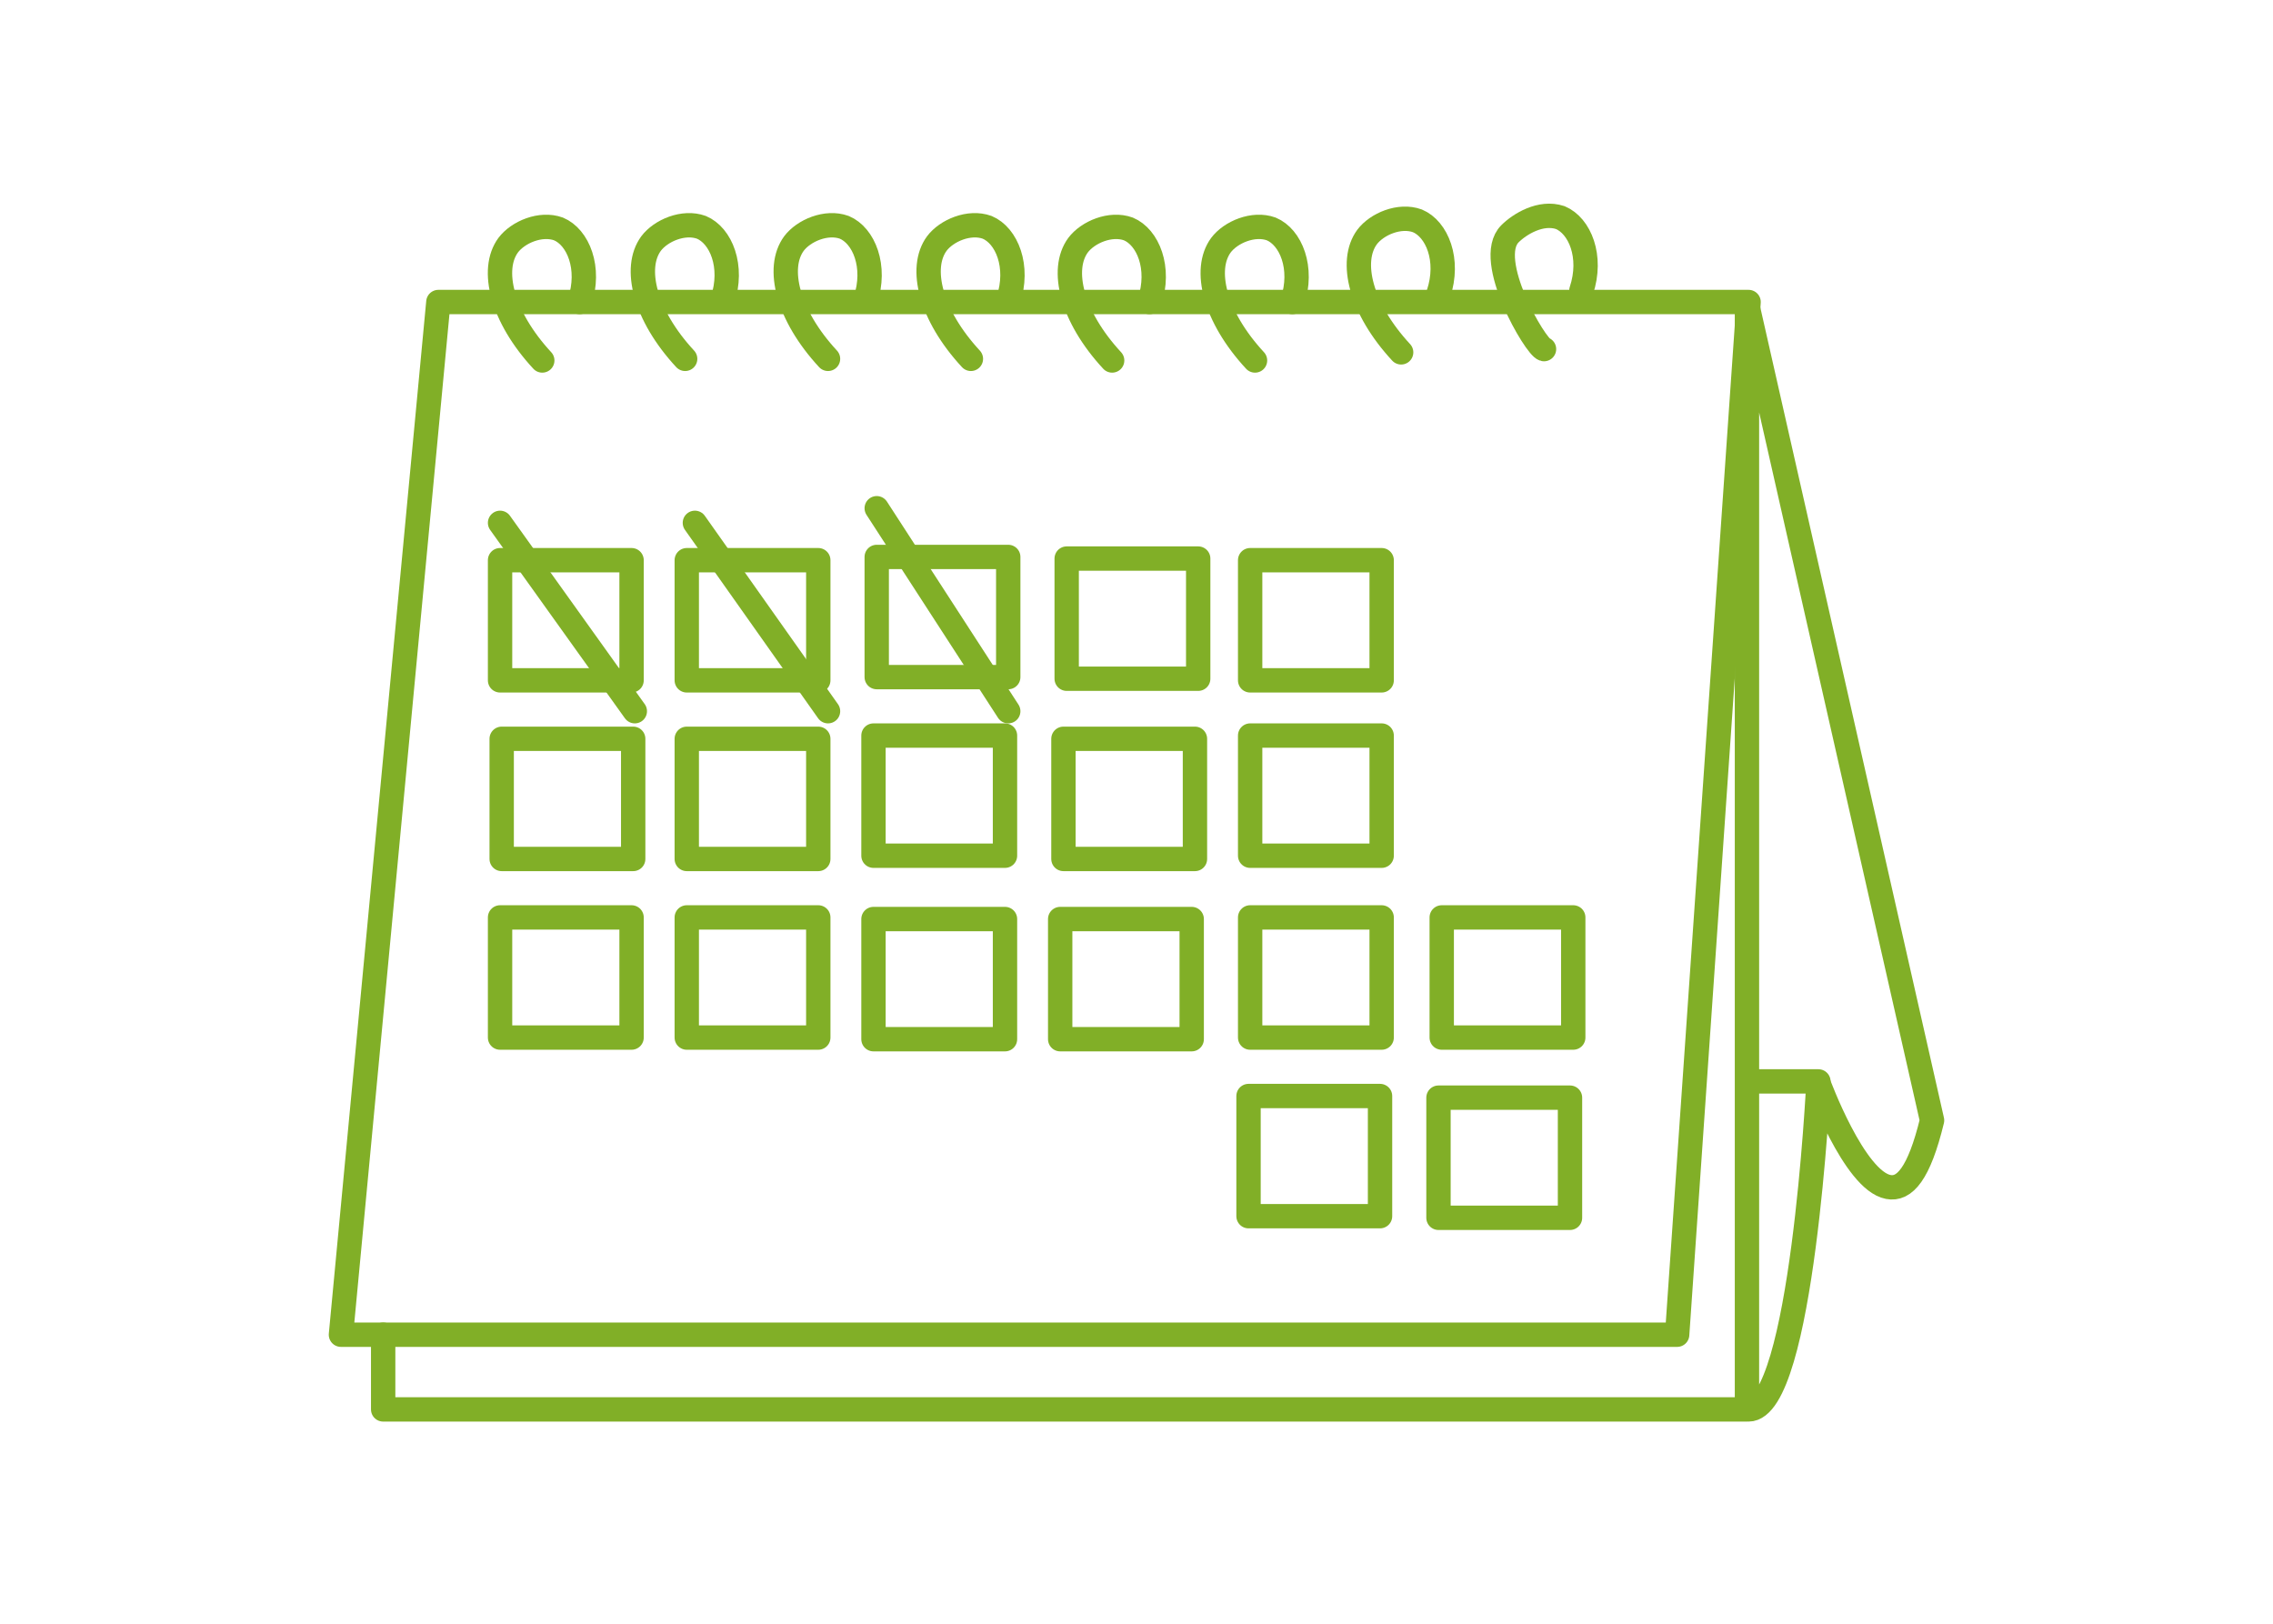 <?xml version="1.0" encoding="utf-8"?>
<!-- Generator: Adobe Illustrator 24.0.3, SVG Export Plug-In . SVG Version: 6.00 Build 0)  -->
<svg version="1.1" id="Layer_1" xmlns="http://www.w3.org/2000/svg" xmlns:xlink="http://www.w3.org/1999/xlink" x="0px" y="0px"
	 width="140px" height="100px" viewBox="0 0 140 100" style="enable-background:new 0 0 140 100;" xml:space="preserve">
<style type="text/css">
	.st0{fill:none;stroke:#81AF27;stroke-width:1.5;stroke-linecap:round;stroke-linejoin:round;stroke-miterlimit:10;}
</style>
<g>
	<polygon class="st0" points="27,18.6 21,82.2 103.3,82.2 107.7,18.6 	"/>
	<path class="st0" d="M107.7,86.8c3.3,0,4.3-20.1,4.3-20.1s2.2,6,4.3,6.4c1,0.2,1.9-0.8,2.7-4.1l-11.4-50.3V86.8H23.6v-4.6"/>
	<path class="st0" d="M33.4,22.2c-2.5-2.7-3.2-5.6-2.1-7.1c0.6-0.8,2-1.4,3.1-1c1.2,0.5,2,2.4,1.3,4.5"/>
	<path class="st0" d="M42.2,22.1c-2.5-2.7-3.2-5.6-2.1-7.1c0.6-0.8,2-1.4,3.1-1c1.2,0.5,2,2.4,1.3,4.5"/>
	<path class="st0" d="M51,22.1c-2.5-2.7-3.2-5.6-2.1-7.1c0.6-0.8,2-1.4,3.1-1c1.2,0.5,2,2.4,1.3,4.5"/>
	<path class="st0" d="M59.8,22.1c-2.5-2.7-3.2-5.6-2.1-7.1c0.6-0.8,2-1.4,3.1-1c1.2,0.5,2,2.4,1.3,4.5"/>
	<path class="st0" d="M68.5,22.2c-2.5-2.7-3.2-5.6-2.1-7.1c0.6-0.8,2-1.4,3.1-1c1.2,0.5,2,2.4,1.3,4.5"/>
	<path class="st0" d="M77.3,22.2c-2.5-2.7-3.2-5.6-2.1-7.1c0.6-0.8,2-1.4,3.1-1c1.2,0.5,2,2.4,1.3,4.5"/>
	<path class="st0" d="M86.3,21.7c-2.5-2.7-3.2-5.6-2.1-7.1c0.6-0.8,2-1.4,3.1-1c1.2,0.5,2,2.4,1.3,4.5"/>
	<path class="st0" d="M95.1,21.5c-0.5-0.1-3.7-5.5-2.1-7.1c0.6-0.6,1.9-1.4,3.1-1c1.2,0.5,2,2.4,1.3,4.5"/>
	<line class="st0" x1="112" y1="66.6" x2="107.7" y2="66.6"/>
	<g>
		<rect x="30.8" y="34.5" class="st0" width="8.1" height="7.4"/>
		<rect x="30.9" y="45.5" class="st0" width="8.1" height="7.4"/>
		<rect x="42.3" y="45.5" class="st0" width="8.1" height="7.4"/>
		<rect x="53.8" y="45.3" class="st0" width="8.1" height="7.4"/>
		<rect x="65.5" y="45.5" class="st0" width="8.1" height="7.4"/>
		<rect x="30.8" y="56.5" class="st0" width="8.1" height="7.4"/>
		<rect x="42.3" y="56.5" class="st0" width="8.1" height="7.4"/>
		<rect x="42.3" y="34.5" class="st0" width="8.1" height="7.4"/>
		<rect x="54" y="34.3" class="st0" width="8.1" height="7.4"/>
		<rect x="65.7" y="34.4" class="st0" width="8.1" height="7.4"/>
	</g>
	<rect x="53.8" y="56.6" class="st0" width="8.1" height="7.4"/>
	<rect x="77" y="34.5" class="st0" width="8.1" height="7.4"/>
	<rect x="77" y="45.3" class="st0" width="8.1" height="7.4"/>
	<rect x="76.9" y="67.5" class="st0" width="8.1" height="7.4"/>
	<rect x="88.6" y="67.6" class="st0" width="8.1" height="7.4"/>
	<rect x="65.3" y="56.6" class="st0" width="8.1" height="7.4"/>
	<rect x="77" y="56.5" class="st0" width="8.1" height="7.4"/>
	<rect x="88.8" y="56.5" class="st0" width="8.1" height="7.4"/>
	<line class="st0" x1="30.8" y1="32.2" x2="39.1" y2="43.8"/>
	<line class="st0" x1="42.8" y1="32.2" x2="51" y2="43.8"/>
	<line class="st0" x1="54" y1="31.3" x2="62.1" y2="43.8"/>
</g>
</svg>
